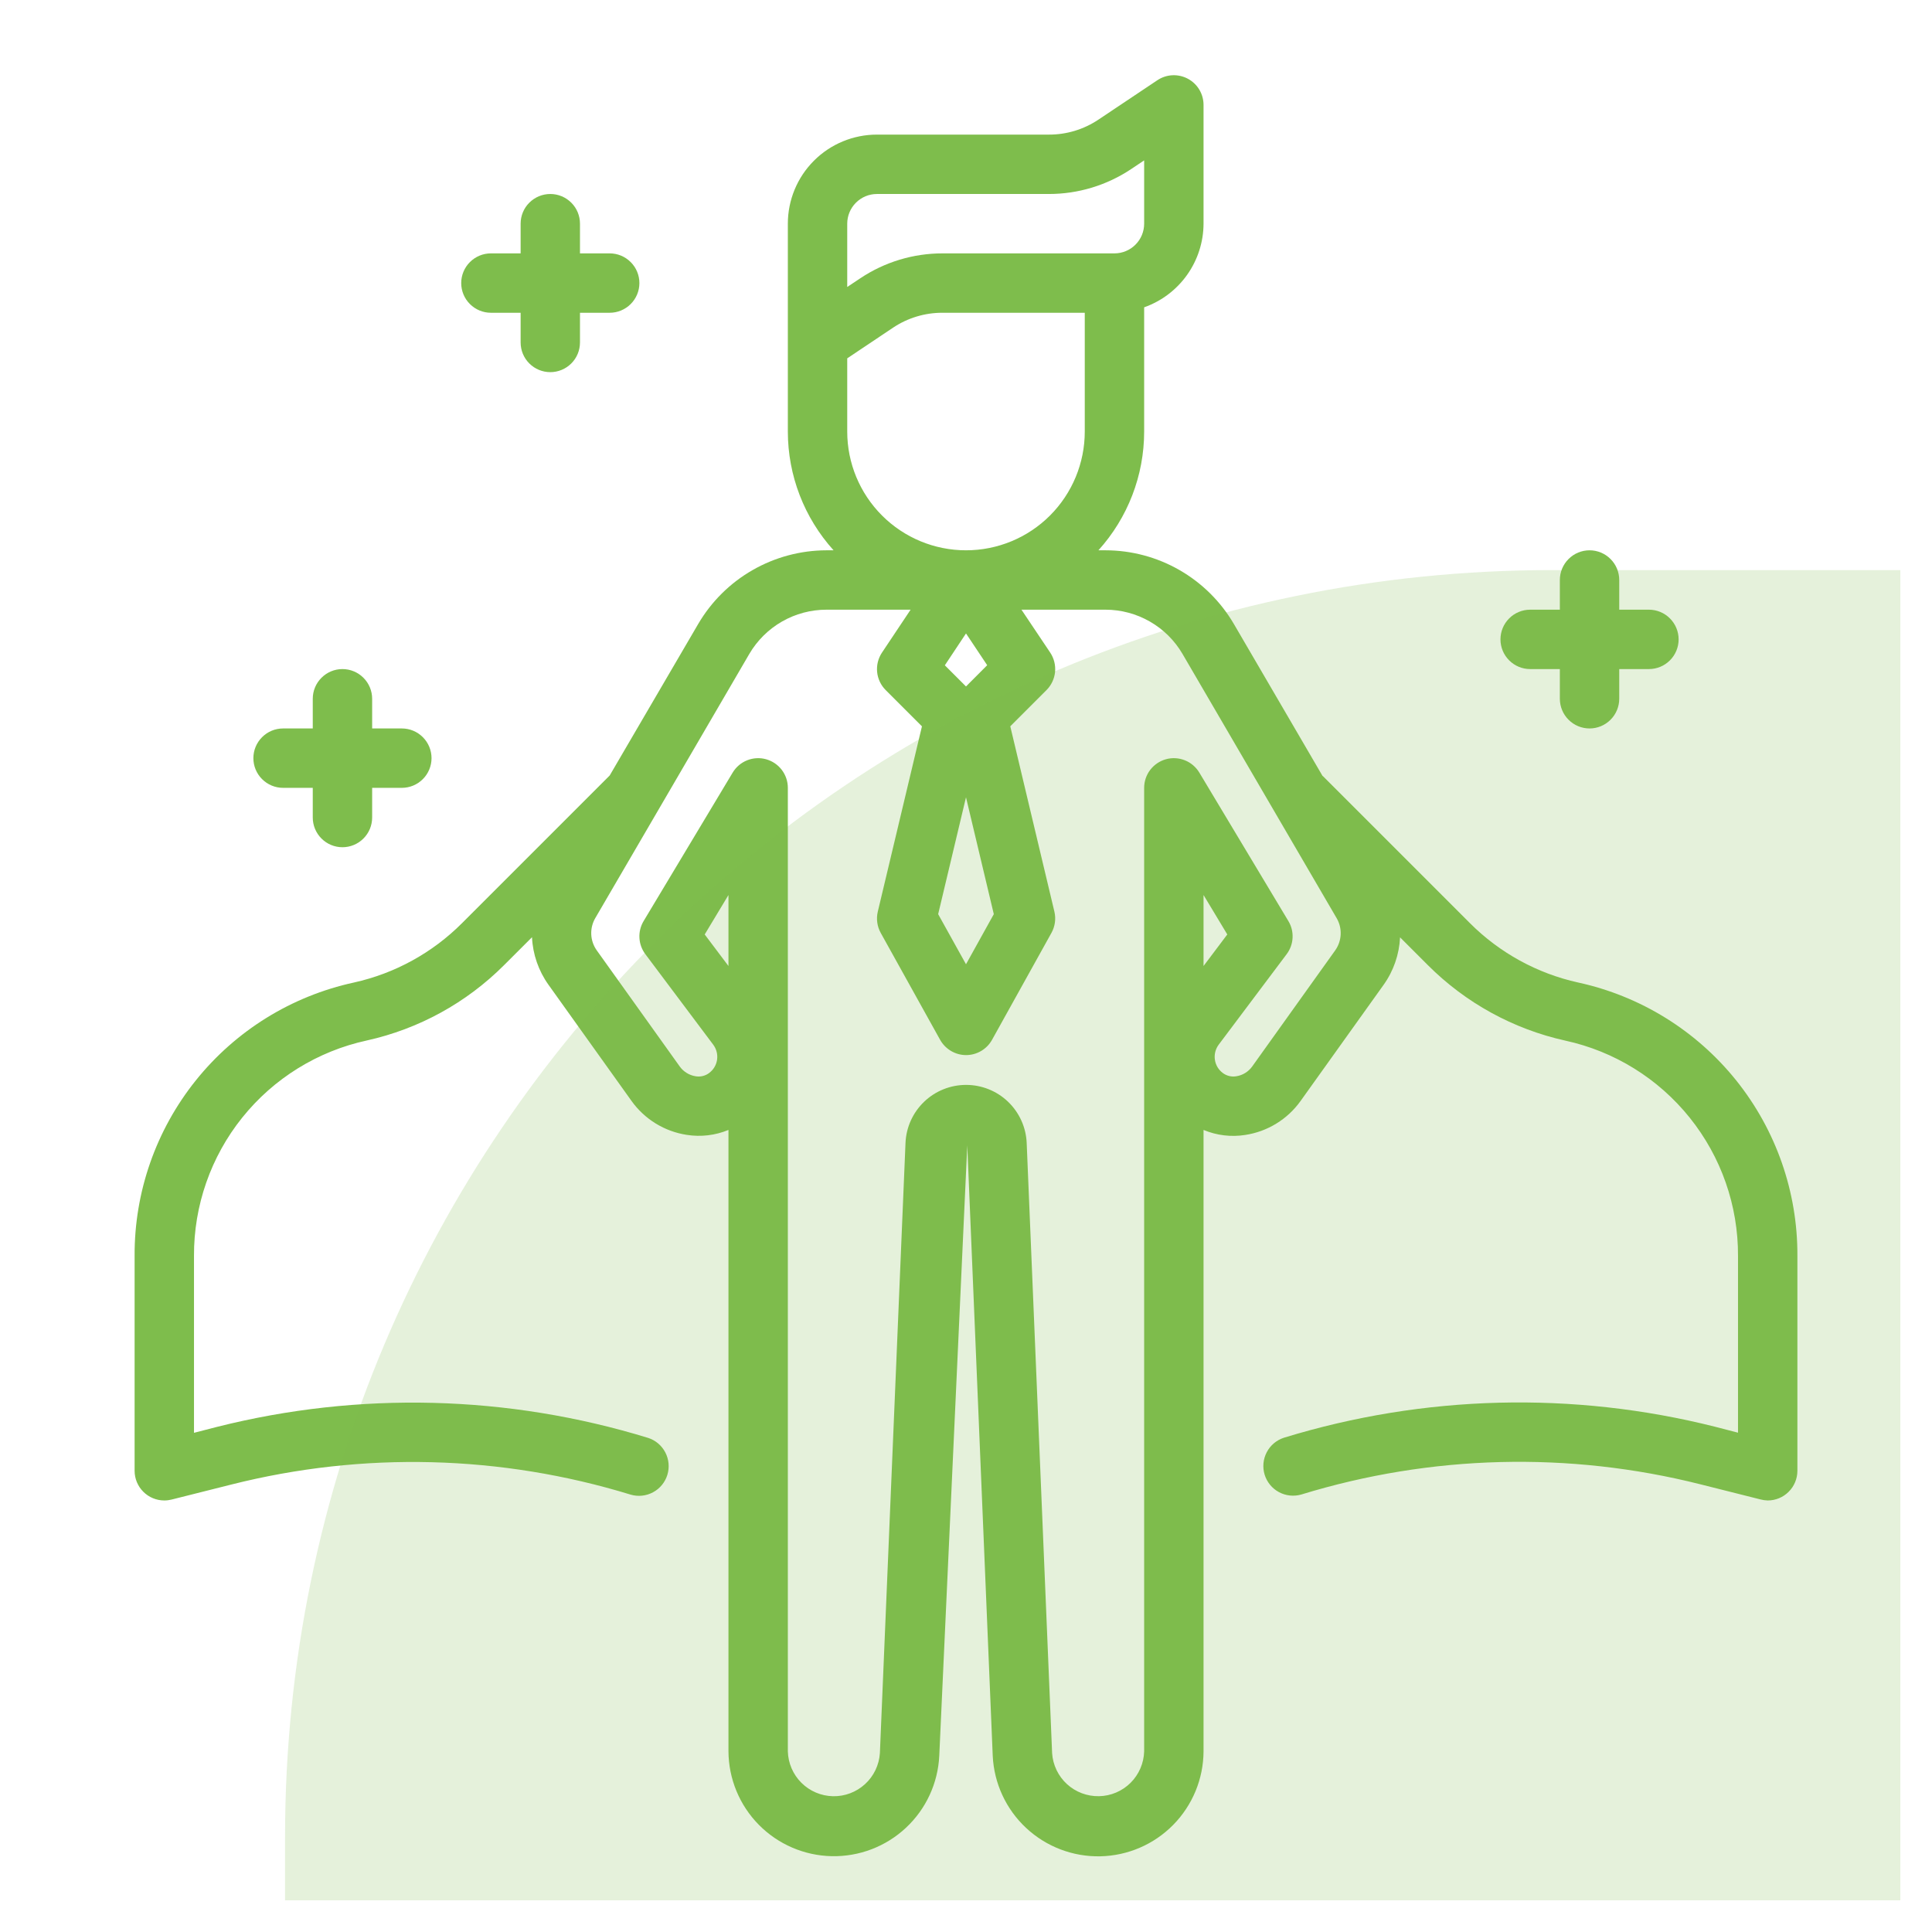 <svg width="61" height="61" viewBox="0 0 61 61" fill="none" xmlns="http://www.w3.org/2000/svg">
<path d="M49.826 31.021C48.532 30.735 47.347 30.084 46.41 29.146L41.772 24.508C41.767 24.503 41.76 24.502 41.756 24.497L38.957 19.7C38.543 18.993 37.951 18.407 37.241 17.999C36.53 17.591 35.726 17.376 34.906 17.375H34.681C35.61 16.347 36.125 15.011 36.125 13.625V9.703C36.672 9.509 37.145 9.152 37.481 8.679C37.816 8.207 37.998 7.642 38 7.063V3.313C38 3.143 37.954 2.976 37.867 2.831C37.78 2.685 37.654 2.566 37.505 2.486C37.355 2.406 37.187 2.368 37.017 2.376C36.848 2.384 36.684 2.438 36.542 2.533L34.675 3.781C34.213 4.089 33.67 4.252 33.115 4.25H27.688C26.942 4.25 26.226 4.546 25.699 5.074C25.171 5.601 24.875 6.317 24.875 7.063V13.625C24.875 15.011 25.39 16.347 26.319 17.375H26.094C25.275 17.377 24.471 17.592 23.761 18C23.05 18.407 22.459 18.994 22.045 19.7L19.25 24.485L14.588 29.147C13.652 30.085 12.466 30.736 11.173 31.022C9.204 31.45 7.443 32.541 6.183 34.112C4.923 35.683 4.24 37.64 4.25 39.654V46.438C4.25 46.686 4.349 46.925 4.525 47.1C4.7 47.276 4.939 47.375 5.188 47.375C5.265 47.375 5.342 47.365 5.416 47.347L7.308 46.871C11.46 45.824 15.82 45.935 19.913 47.191C20.149 47.26 20.403 47.233 20.62 47.116C20.837 46.999 20.999 46.801 21.071 46.566C21.143 46.33 21.12 46.076 21.006 45.858C20.892 45.639 20.697 45.474 20.462 45.399C16.041 44.043 11.334 43.923 6.85 45.052L6.125 45.239V39.654C6.118 38.067 6.655 36.525 7.648 35.287C8.641 34.049 10.03 33.189 11.58 32.852C13.223 32.488 14.726 31.663 15.915 30.473L16.797 29.592C16.822 30.131 17.003 30.652 17.317 31.092L19.942 34.764C20.146 35.049 20.406 35.29 20.705 35.474C21.004 35.657 21.337 35.779 21.684 35.832C22.129 35.902 22.584 35.848 23 35.676V55.295C23.005 56.163 23.348 56.995 23.957 57.613C24.566 58.232 25.393 58.588 26.261 58.606C27.128 58.624 27.969 58.303 28.603 57.71C29.238 57.118 29.615 56.301 29.656 55.434L30.54 36.163L31.344 55.438C31.385 56.304 31.762 57.121 32.397 57.714C33.031 58.306 33.871 58.628 34.739 58.61C35.607 58.592 36.433 58.236 37.042 57.618C37.651 56.999 37.995 56.168 38 55.3V35.676C38.416 35.85 38.873 35.905 39.318 35.834C39.665 35.781 39.998 35.66 40.297 35.476C40.596 35.293 40.855 35.052 41.06 34.767L43.685 31.095C43.999 30.656 44.179 30.135 44.205 29.595L45.087 30.477C46.276 31.666 47.78 32.492 49.422 32.856C50.972 33.193 52.359 34.053 53.351 35.29C54.344 36.527 54.882 38.068 54.875 39.654V45.235L54.15 45.047C49.666 43.918 44.959 44.038 40.538 45.394C40.303 45.47 40.108 45.635 39.995 45.853C39.881 46.071 39.857 46.326 39.929 46.561C40.002 46.797 40.163 46.994 40.38 47.111C40.597 47.228 40.851 47.255 41.087 47.187C45.181 45.93 49.54 45.819 53.692 46.866L55.584 47.342C55.658 47.362 55.735 47.373 55.813 47.375C56.061 47.375 56.3 47.276 56.475 47.1C56.651 46.925 56.75 46.686 56.75 46.438V39.654C56.76 37.639 56.077 35.682 54.817 34.111C53.556 32.54 51.794 31.449 49.826 31.021ZM30.5 21.674L29.832 21.006L30.5 20L31.169 21.003L30.5 21.674ZM30.5 25.173L31.378 28.863L30.5 30.445L29.621 28.863L30.5 25.173ZM26.75 7.063C26.75 6.814 26.849 6.575 27.025 6.4C27.201 6.224 27.439 6.125 27.688 6.125H33.115C34.04 6.126 34.945 5.852 35.715 5.338L36.125 5.064V7.063C36.125 7.311 36.026 7.55 35.85 7.725C35.675 7.901 35.436 8 35.188 8H29.76C28.835 7.999 27.929 8.273 27.16 8.788L26.75 9.061V7.063ZM26.75 13.625V11.314L28.2 10.344C28.662 10.036 29.205 9.873 29.76 9.875H34.25V13.625C34.25 14.62 33.855 15.573 33.152 16.277C32.449 16.98 31.495 17.375 30.5 17.375C29.506 17.375 28.552 16.98 27.849 16.277C27.145 15.573 26.75 14.62 26.75 13.625ZM23 30.5L22.25 29.504L23 28.259V30.5ZM42.158 30.005L39.533 33.677C39.474 33.758 39.4 33.826 39.315 33.878C39.23 33.931 39.136 33.965 39.037 33.981C38.964 33.994 38.888 33.992 38.816 33.975C38.743 33.958 38.674 33.926 38.614 33.883C38.546 33.833 38.488 33.77 38.444 33.699C38.401 33.627 38.371 33.547 38.359 33.464C38.346 33.38 38.35 33.295 38.37 33.214C38.39 33.132 38.426 33.055 38.476 32.987L40.625 30.125C40.737 29.976 40.802 29.797 40.811 29.61C40.821 29.424 40.775 29.239 40.678 29.08L37.866 24.392C37.76 24.217 37.6 24.08 37.41 24.005C37.219 23.929 37.01 23.917 36.812 23.972C36.615 24.027 36.441 24.145 36.316 24.308C36.192 24.471 36.125 24.67 36.125 24.875V55.295C36.115 55.669 35.962 56.025 35.697 56.289C35.431 56.553 35.075 56.705 34.701 56.712C34.327 56.72 33.964 56.583 33.688 56.331C33.412 56.078 33.244 55.728 33.219 55.355L32.416 36.085C32.395 35.592 32.183 35.127 31.827 34.785C31.471 34.444 30.996 34.254 30.503 34.254C30.01 34.254 29.535 34.444 29.179 34.785C28.822 35.127 28.611 35.592 28.59 36.085L27.781 55.356C27.756 55.729 27.588 56.079 27.312 56.331C27.036 56.584 26.673 56.721 26.299 56.713C25.925 56.705 25.568 56.553 25.303 56.289C25.038 56.025 24.885 55.669 24.875 55.295V24.875C24.875 24.67 24.808 24.471 24.684 24.308C24.56 24.145 24.386 24.027 24.188 23.972C23.991 23.917 23.781 23.929 23.59 24.005C23.4 24.08 23.24 24.217 23.134 24.392L20.322 29.08C20.226 29.239 20.179 29.424 20.189 29.61C20.198 29.797 20.263 29.976 20.375 30.125L22.522 32.988C22.572 33.056 22.608 33.133 22.628 33.214C22.649 33.296 22.652 33.381 22.64 33.464C22.627 33.547 22.598 33.627 22.554 33.699C22.51 33.771 22.452 33.833 22.384 33.883C22.324 33.927 22.256 33.958 22.183 33.975C22.11 33.992 22.035 33.994 21.961 33.981C21.863 33.965 21.768 33.931 21.683 33.878C21.598 33.826 21.524 33.758 21.465 33.677L18.84 30.004C18.736 29.857 18.676 29.683 18.668 29.503C18.66 29.322 18.704 29.144 18.795 28.988L23.66 20.644C23.909 20.22 24.265 19.868 24.692 19.623C25.119 19.379 25.602 19.25 26.094 19.25H28.751L27.847 20.605C27.727 20.785 27.673 21.002 27.694 21.217C27.715 21.433 27.811 21.635 27.964 21.788L29.109 22.933L27.715 28.784C27.661 29.011 27.694 29.251 27.808 29.456L29.683 32.831C29.765 32.977 29.884 33.098 30.028 33.183C30.172 33.268 30.336 33.313 30.503 33.313C30.67 33.313 30.834 33.268 30.978 33.183C31.122 33.098 31.241 32.977 31.322 32.831L33.197 29.456C33.311 29.251 33.345 29.011 33.291 28.784L31.898 22.932L33.042 21.788C33.195 21.635 33.29 21.433 33.312 21.217C33.333 21.002 33.279 20.785 33.159 20.605L32.251 19.25H34.906C35.398 19.251 35.88 19.38 36.306 19.625C36.732 19.869 37.087 20.221 37.335 20.645L42.202 28.989C42.293 29.144 42.338 29.323 42.33 29.503C42.322 29.684 42.262 29.858 42.158 30.005ZM38 30.5V28.259L38.75 29.504L38 30.5Z" fill="#7EBD4C"/>
<path d="M48.312 21.125H49.25V22.062C49.25 22.311 49.349 22.55 49.525 22.725C49.7 22.901 49.939 23 50.188 23C50.436 23 50.675 22.901 50.85 22.725C51.026 22.55 51.125 22.311 51.125 22.062V21.125H52.062C52.311 21.125 52.55 21.026 52.725 20.85C52.901 20.675 53 20.436 53 20.188C53 19.939 52.901 19.7 52.725 19.525C52.55 19.349 52.311 19.25 52.062 19.25H51.125V18.312C51.125 18.064 51.026 17.825 50.85 17.65C50.675 17.474 50.436 17.375 50.188 17.375C49.939 17.375 49.7 17.474 49.525 17.65C49.349 17.825 49.25 18.064 49.25 18.312V19.25H48.312C48.064 19.25 47.825 19.349 47.65 19.525C47.474 19.7 47.375 19.939 47.375 20.188C47.375 20.436 47.474 20.675 47.65 20.85C47.825 21.026 48.064 21.125 48.312 21.125Z" fill="#7EBD4C"/>
<path d="M15.5 9.875H16.438V10.812C16.438 11.061 16.536 11.3 16.712 11.475C16.888 11.651 17.126 11.75 17.375 11.75C17.624 11.75 17.862 11.651 18.038 11.475C18.214 11.3 18.312 11.061 18.312 10.812V9.875H19.25C19.499 9.875 19.737 9.776 19.913 9.6C20.089 9.425 20.188 9.186 20.188 8.938C20.188 8.689 20.089 8.45 19.913 8.275C19.737 8.099 19.499 8 19.25 8H18.312V7.062C18.312 6.814 18.214 6.575 18.038 6.4C17.862 6.224 17.624 6.125 17.375 6.125C17.126 6.125 16.888 6.224 16.712 6.4C16.536 6.575 16.438 6.814 16.438 7.062V8H15.5C15.251 8 15.013 8.099 14.837 8.275C14.661 8.45 14.562 8.689 14.562 8.938C14.562 9.186 14.661 9.425 14.837 9.6C15.013 9.776 15.251 9.875 15.5 9.875Z" fill="#7EBD4C"/>
<path d="M8.938 24.875H9.875V25.812C9.875 26.061 9.974 26.3 10.15 26.475C10.325 26.651 10.564 26.75 10.812 26.75C11.061 26.75 11.3 26.651 11.475 26.475C11.651 26.3 11.75 26.061 11.75 25.812V24.875H12.688C12.936 24.875 13.175 24.776 13.35 24.6C13.526 24.425 13.625 24.186 13.625 23.938C13.625 23.689 13.526 23.45 13.35 23.275C13.175 23.099 12.936 23 12.688 23H11.75V22.062C11.75 21.814 11.651 21.575 11.475 21.4C11.3 21.224 11.061 21.125 10.812 21.125C10.564 21.125 10.325 21.224 10.15 21.4C9.974 21.575 9.875 21.814 9.875 22.062V23H8.938C8.689 23 8.45 23.099 8.275 23.275C8.099 23.45 8 23.689 8 23.938C8 24.186 8.099 24.425 8.275 24.6C8.45 24.776 8.689 24.875 8.938 24.875Z" fill="#7EBD4C"/>
<path d="M9 58C9 35.909 26.909 18 49 18H60V60H9V58Z" fill="#7EBD4C" fill-opacity="0.2"/>
</svg>
